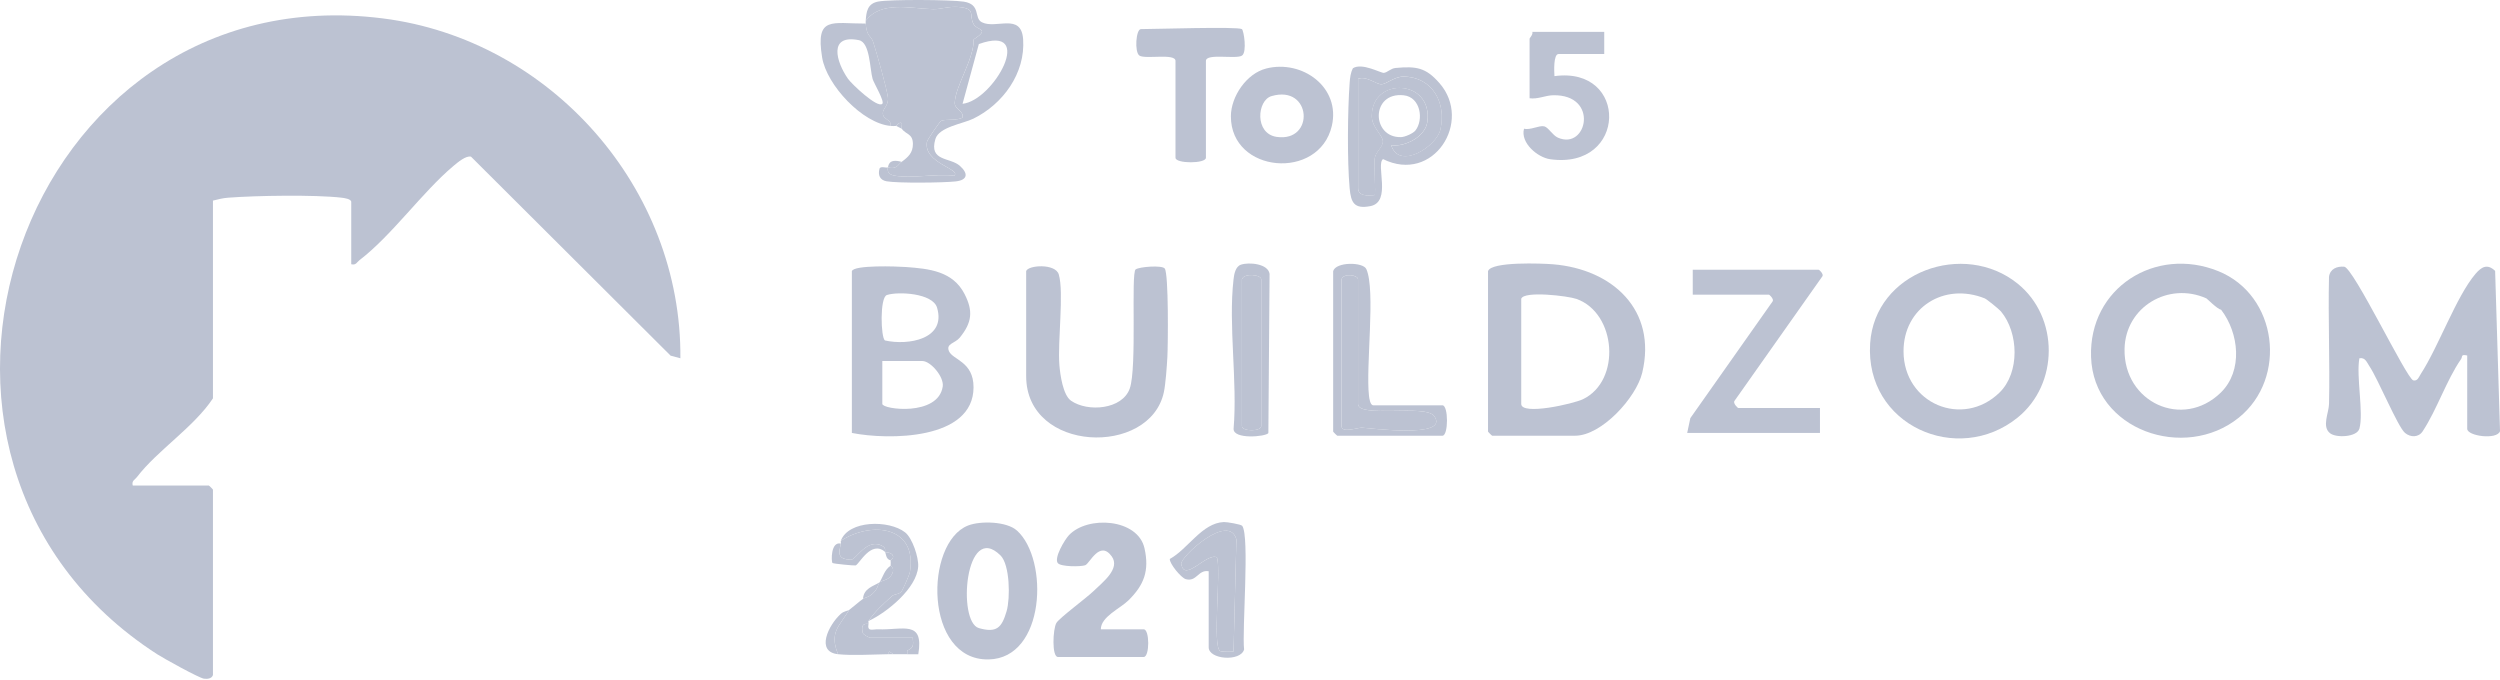 <svg xmlns="http://www.w3.org/2000/svg" width="500" height="136" viewBox="0 0 500 136" fill="none"><g opacity="0.6" clip-path="url(#clip0_4921_9229)"><path d="M42.594 134.993C42.384 135.706 41.515 135.844 40.785 135.734C39.756 135.579 32.709 131.668 31.398 130.822C-29.087 91.789 4.281 -5.455 76.549 3.678C110.182 7.926 136.375 37.699 136.077 71.653L134.118 71.128L94.201 31.332C93.188 31.072 91.507 32.504 90.688 33.19C84.465 38.418 78.418 47.036 71.913 52.021C71.354 52.447 71.216 53.088 70.248 52.845V40.398C70.248 39.79 68.898 39.607 68.339 39.541C63.001 38.916 51.13 39.109 45.603 39.541C44.541 39.624 43.601 39.867 42.589 40.122V79.674C38.705 85.499 31.519 90.024 27.37 95.434C26.945 95.993 26.303 96.132 26.546 97.1H41.759C41.82 97.1 42.589 97.868 42.589 97.929V134.993H42.594Z" fill="#8F99B4"></path><path d="M471.863 85.758C471.398 87.412 467.266 87.639 466.005 86.643C464.329 85.321 465.762 82.588 465.806 80.802C465.994 72.327 465.607 63.824 465.8 55.35C466.016 53.773 467.388 53.225 468.826 53.336C470.679 53.48 481.312 75.751 482.661 76.077C483.519 76.288 483.801 75.342 484.149 74.805C487.69 69.373 491.274 59.249 495.097 54.774C496.303 53.364 497.475 52.689 499.024 54.177L500.004 86.234C499.417 88.026 493.443 87.23 493.443 85.758V71.099C492.11 70.8 492.547 71.331 492.209 71.823C489.283 76.05 487.413 81.88 484.537 86.256C483.707 87.528 482.097 87.501 481.002 86.582C479.547 85.365 475.614 75.806 473.882 73.24C473.357 72.46 473.064 71.442 471.874 71.652C471.21 75.347 472.77 82.55 471.874 85.758H471.863Z" fill="#8F99B4"></path><path d="M297.609 54.227C298.206 52.269 308.468 52.679 310.598 52.856C322.491 53.829 331.453 61.994 328.443 74.557C327.254 79.525 320.312 87.142 315.029 87.142H298.433C298.372 87.142 297.604 86.373 297.604 86.312V54.227H297.609ZM304.247 59.759V80.78C304.247 83.142 314.68 80.764 316.6 79.84C324.278 76.133 323.288 62.614 315.289 59.781C313.613 59.19 304.756 58.116 304.247 59.759Z" fill="#8F99B4"></path><path d="M403.519 83.522C391.521 93.209 372.956 85.082 374.029 68.68C374.969 54.325 392.798 48.052 403.536 56.732C411.844 63.442 411.8 76.834 403.519 83.522ZM396.986 59.691C388.838 56.405 380.689 61.517 380.706 70.268C380.728 80.734 392.549 85.68 399.901 78.516C403.995 74.528 403.746 66.54 400.194 62.286C399.796 61.81 397.346 59.84 396.986 59.697V59.691Z" fill="#8F99B4"></path><path d="M447.772 83.524C436.924 92.281 418.68 86.069 418.21 71.365C417.767 57.575 431.094 49.155 443.656 54.228C455.544 59.029 457.547 75.63 447.772 83.524ZM441.267 59.671C433.705 56.302 425.08 61.358 424.909 69.783C424.688 80.487 436.553 85.936 444.16 78.518C448.635 74.153 447.805 66.614 444.232 61.956C443.435 61.812 441.444 59.749 441.272 59.671H441.267Z" fill="#8F99B4"></path><path d="M170.379 54.227C170.771 52.961 179.395 53.276 181.16 53.403C185.879 53.741 190.57 54.244 192.91 58.802C194.658 62.204 194.409 64.5 191.964 67.515C191.018 68.682 189.159 68.699 189.784 70.214C190.52 71.99 194.713 72.278 194.708 77.461C194.691 88.055 177.642 88.032 170.373 86.589V54.227H170.379ZM177.371 59.007C175.933 59.483 176.159 67.52 176.984 68.09C181.603 69.136 189.303 67.869 187.411 61.529C186.537 58.609 179.6 58.266 177.371 59.007ZM176.464 72.206V80.78C176.464 81.892 187.616 83.347 188.545 77.317C188.849 75.365 186.106 72.206 184.485 72.206H176.464Z" fill="#8F99B4"></path><path d="M205.229 54.225C205.599 53.013 211.092 52.637 211.756 54.889C212.829 58.534 211.491 68.37 211.878 73.022C212.038 74.953 212.591 79.019 214.212 80.147C217.553 82.47 224.463 81.912 225.951 77.707C227.439 73.514 226.155 54.579 227.129 53.882C227.887 53.34 232.445 52.997 232.954 53.71C233.74 54.817 233.607 68.912 233.474 71.396C233.374 73.249 233.126 76.772 232.772 78.438C230.017 91.365 205.234 90.585 205.234 75.24V54.219L205.229 54.225Z" fill="#8F99B4"></path><path d="M173.145 4.163C176.237 0.025 182.361 1.768 186.698 1.84C188.197 1.862 189.729 1.231 191.682 1.397C195.333 1.712 193.679 2.94 194.724 4.849C195.427 6.138 198.11 5.662 194.724 7.902C194.818 11.841 191.046 17.157 190.946 20.587C190.907 21.87 192.766 22.125 192.501 23.513C191.372 24.188 188.949 23.768 188.191 24.194C187.976 24.315 185.481 27.889 185.392 28.354C184.612 32.624 192.34 33.819 190.835 35.136C187.262 34.693 182.328 35.75 178.948 35.136C177.991 34.964 177.399 34.544 177.559 33.482C179.357 33.935 179.551 32.945 180.325 32.375C181.614 31.424 182.599 30.572 182.582 28.768C182.56 26.7 181.166 26.899 180.325 25.737C180.198 25.566 180.463 24.769 180.325 24.631C179.949 24.266 179.285 25.173 179.224 25.184C178.903 25.228 178.45 25.212 178.118 25.184C178.372 23.856 176.536 23.978 176.563 22.612C176.585 21.649 177.791 21.085 177.57 19.431C177.299 17.406 175.374 10.757 174.655 8.456C174.212 7.045 173.338 7.443 173.139 4.716C173.128 4.539 173.128 4.34 173.139 4.163H173.145Z" fill="#8F99B4"></path><path d="M363.992 81.608V86.587H337.439L338.07 83.622L354.544 60.25C354.804 59.824 353.924 58.928 353.764 58.928H338.551V53.949H363.721C363.876 53.949 364.767 54.823 364.485 55.249L346.855 80.237C346.644 80.707 347.513 81.603 347.679 81.603H363.998L363.992 81.608Z" fill="#8F99B4"></path><path d="M203.404 106.12C209.815 111.934 209.085 131.688 197.706 131.887C184.811 132.114 184.861 108.549 193.601 105.108C196.085 104.129 201.357 104.261 203.398 106.12H203.404ZM200.096 111.082C193.059 104.101 191.405 124.375 195.775 125.62C199.371 126.643 200.361 125.509 201.324 122.229C202.076 119.651 201.988 112.958 200.101 111.082H200.096Z" fill="#8F99B4"></path><path d="M220.165 125.863H228.74C229.946 125.863 229.946 131.395 228.74 131.395H211.591C210.33 131.395 210.568 125.791 211.281 124.585C211.879 123.578 217.355 119.551 218.793 118.141C220.47 116.487 224.154 113.743 222.334 111.254C219.927 107.962 217.936 112.742 217.034 113.051C216.133 113.361 212.117 113.378 211.547 112.603C210.783 111.558 212.924 107.951 213.787 107.038C217.521 103.066 227.567 103.697 228.9 109.66C229.907 114.158 228.801 117.001 225.703 120.06C224.004 121.736 220.171 123.346 220.165 125.863Z" fill="#8F99B4"></path><path d="M253.22 13.704C260.494 11.862 268.167 17.505 266.363 25.194C263.797 36.169 246.15 34.664 246.178 23.252C246.189 19.28 249.325 14.695 253.22 13.71V13.704ZM254.304 19.22C251.394 20.066 250.88 26.732 255.338 27.379C263.011 28.485 262.369 16.874 254.304 19.22Z" fill="#8F99B4"></path><path d="M320.847 6.377V10.802H311.719C310.657 10.802 310.834 14.337 310.889 15.228C325.764 13.187 325.471 33.997 310.037 31.846C307.526 31.497 304.041 28.576 304.804 25.738C306.054 26.081 307.847 25.025 308.848 25.268C309.672 25.467 310.513 27.066 311.592 27.536C317.428 30.097 319.89 18.857 310.618 19.05C309.047 19.084 307.531 19.886 305.916 19.648V7.76C305.916 7.577 306.646 6.919 306.469 6.377H320.852H320.847Z" fill="#8F99B4"></path><path d="M248.376 5.821C248.752 6.059 249.438 10.39 248.409 11.109C247.275 11.906 241.184 10.589 241.184 12.183V31.544C241.184 32.761 235.099 32.761 235.099 31.544V12.183C235.099 10.589 229.009 11.906 227.875 11.109C226.862 10.401 227.194 5.821 228.185 5.821C230.917 5.821 247.524 5.279 248.376 5.821Z" fill="#8F99B4"></path><path d="M287.902 16.637C294.59 24.287 286.674 36.806 276.606 31.822C275.118 32.889 278.37 40.379 274.089 41.22C270.825 41.862 270.189 40.512 269.929 37.658C269.431 32.087 269.52 22.229 269.929 16.587C270.001 15.563 270.106 14.562 270.587 13.644C272.44 12.488 276.13 14.629 276.777 14.573C277.425 14.518 278.166 13.677 279.112 13.594C283.277 13.218 285.158 13.495 287.902 16.637ZM271.611 15.779V37.63C271.611 39.267 273.679 39.173 274.93 39.013C275.201 38.758 274.703 32.884 274.952 31.567C275.201 30.25 276.606 29.393 276.567 28.22C276.528 27.047 274.365 25.427 274.349 23.253C274.288 15.281 286.629 15.752 285.462 24.381C285.07 27.302 281.064 29.404 278.243 29.056C279.836 34.09 287.31 29.288 288.079 25.891C289.285 20.581 286.524 15.42 280.744 15.309C278.946 15.276 277.242 16.83 276.302 16.852C275.195 16.88 273.276 15.093 271.6 15.768L271.611 15.779ZM283.061 26.129C284.776 24.005 284.151 19.436 280.76 19.06C274.111 18.324 274.249 27.59 280.207 27.424C280.993 27.402 282.602 26.694 283.061 26.124V26.129Z" fill="#8F99B4"></path><path d="M173.143 4.163C173.259 2.387 173.458 0.717 175.648 0.307C178.055 -0.141 190.197 -0.069 192.747 0.329C196.255 0.883 194.717 3.604 196.371 4.451C199.197 5.889 204.237 2.481 204.624 7.831C205.117 14.657 200.547 20.869 194.656 23.74C192.593 24.747 187.802 25.394 187.083 27.795C185.722 32.342 190.02 31.413 191.984 33.177C193.682 34.699 193.561 36.004 191.149 36.281C188.737 36.557 179.488 36.663 177.291 36.253C175.997 36.01 175.549 35.036 175.897 33.758C176.069 33.128 177.291 33.653 177.568 33.482C177.717 33.388 177.507 31.557 180.334 32.375C179.56 32.945 179.366 33.935 177.568 33.482C177.408 34.549 178 34.964 178.957 35.136C182.336 35.75 187.271 34.693 190.844 35.136C192.349 33.819 184.621 32.624 185.401 28.354C185.484 27.889 187.979 24.315 188.2 24.194C188.953 23.768 191.375 24.188 192.51 23.513C192.775 22.125 190.916 21.865 190.955 20.587C191.055 17.152 194.827 11.841 194.733 7.902C198.119 5.662 195.436 6.138 194.733 4.849C193.693 2.94 195.342 1.712 191.691 1.397C189.733 1.231 188.206 1.862 186.707 1.84C182.37 1.768 176.246 0.031 173.154 4.163H173.143ZM192.51 20.759C198.755 20.117 207.302 4.683 195.768 8.81L192.51 20.759Z" fill="#8F99B4"></path><path d="M266.633 54.225C267.164 52.339 272.607 52.367 273.265 53.816C275.163 58.004 273.116 73.349 273.797 79.152C273.863 79.71 274.051 81.06 274.654 81.06H288.484C289.701 81.06 289.701 87.145 288.484 87.145H267.463C267.402 87.145 266.633 86.376 266.633 86.315V54.231V54.225ZM268.292 55.885V85.204C268.292 86.714 271.595 85.491 272.38 85.53C273.78 85.596 290.027 87.77 286.857 83.234C285.126 80.756 271.606 83.693 271.606 80.778V55.885C271.606 54.983 268.691 54.541 268.287 55.885H268.292Z" fill="#8F99B4"></path><path d="M168.166 108.163C174.412 104.136 183.545 105.247 181.968 114.502C181.891 114.956 180.535 117.998 180.331 118.253C179.767 118.955 178.909 118.756 178.406 119.21C176.442 120.986 175.142 122.109 173.698 124.205C173.61 124.332 173.792 124.67 173.698 124.758C173.587 124.863 171.956 124.305 172.57 126.606C172.653 126.921 173.803 127.524 173.975 127.524H182.549C182.665 128.968 182.792 129.527 181.459 130.108L181.443 130.843C180.519 130.865 179.601 130.827 178.677 130.843L177.853 130.296L177.57 130.843C174.489 130.882 170.578 131.148 167.613 130.843C165.81 126.457 167.862 125.289 169.826 121.992C170.75 121.295 171.618 120.488 172.592 119.78C172.996 119.486 173.693 119.514 174.55 118.706C175.612 117.711 175.452 117.158 175.911 116.461C176.63 115.99 177.792 116.079 178.428 114.762C178.998 113.589 178.118 113.241 178.124 113.141C178.14 112.782 178.157 112.389 178.124 112.035C178.118 111.98 179.009 111.587 178.444 110.918C178.03 110.425 177.172 110.514 177.017 110.376C176.962 110.326 177.233 109.667 176.613 109.28C173.51 107.339 171.17 111.985 170.224 111.947C167.348 111.841 167.796 110.569 168.172 108.716C168.211 108.528 168.117 108.312 168.172 108.163H168.166Z" fill="#8F99B4"></path><path d="M241.738 114.25C239.625 113.879 239.348 116.435 237.158 115.832C236.234 115.578 233.894 112.745 233.96 111.794C237.595 109.808 240.394 104.586 244.775 104.409C245.339 104.387 248.21 104.857 248.443 105.172C249.969 107.23 248.382 126.049 248.819 129.905C248.089 132.389 241.738 131.913 241.738 129.463V114.25ZM246.711 130.287L247.281 107.883C245.754 102.412 236.007 111.418 236.251 112.795C236.92 116.612 241.323 110.45 243.403 111.484C244.261 114.333 242.413 129.23 244.039 130.215C244.371 130.414 246.623 130.381 246.717 130.287H246.711Z" fill="#8F99B4"></path><path d="M248.196 52.934C249.795 52.392 253.617 52.724 253.916 54.777L253.673 86.618C253.158 87.353 246.636 87.94 246.719 85.755C247.521 76.295 245.646 65.11 246.708 55.872C246.824 54.843 247.084 53.311 248.191 52.934H248.196ZM248.379 55.883V85.202C248.379 86.33 252.251 86.33 252.251 85.202V55.883C252.251 54.931 248.799 54.522 248.379 55.883Z" fill="#8F99B4"></path><path d="M173.146 4.716C173.345 7.449 174.219 7.045 174.661 8.456C175.381 10.757 177.306 17.406 177.577 19.431C177.798 21.085 176.586 21.649 176.57 22.612C176.542 23.978 178.379 23.856 178.124 25.184C172.515 24.703 165.324 17.008 164.427 11.498C163.061 3.101 166.386 4.744 173.146 4.716ZM176.465 20.759C176.963 20.261 174.761 16.615 174.523 15.791C173.953 13.838 174.036 8.478 171.774 8.03C165.589 6.807 167.254 12.4 169.589 15.747C170.33 16.809 175.508 21.715 176.465 20.759Z" fill="#8F99B4"></path><path d="M168.168 108.162C169.673 104.024 177.81 103.935 181.035 106.485C182.484 107.631 183.768 111.519 183.635 113.35C183.325 117.654 177.417 122.489 173.7 124.204C175.144 122.107 176.444 120.984 178.407 119.209C178.911 118.755 179.768 118.954 180.332 118.252C180.537 117.997 181.892 114.949 181.97 114.501C183.546 105.252 174.419 104.134 168.168 108.162Z" fill="#8F99B4"></path><path d="M173.702 124.758C173.392 126.434 174.548 125.82 175.61 125.864C180.578 126.063 184.815 123.911 183.659 130.848C182.923 130.87 182.182 130.832 181.446 130.848L181.463 130.113C182.802 129.532 182.669 128.973 182.553 127.529H173.978C173.807 127.529 172.656 126.926 172.573 126.611C171.959 124.315 173.591 124.868 173.702 124.763V124.758Z" fill="#8F99B4"></path><path d="M168.164 108.718C167.788 110.571 167.345 111.849 170.216 111.948C171.168 111.982 173.502 107.335 176.606 109.282C177.225 109.669 176.96 110.333 177.009 110.377C177.164 110.516 178.022 110.427 178.437 110.92C179.001 111.589 178.11 111.982 178.116 112.037C177.148 111.943 177.164 110.51 177.009 110.377C174.21 107.938 171.843 112.878 171.118 113.088C170.897 113.154 166.665 112.756 166.499 112.596C166.233 112.341 166.123 108.226 168.158 108.723L168.164 108.718Z" fill="#8F99B4"></path><path d="M169.825 121.99C167.861 125.287 165.809 126.454 167.612 130.841C163.065 130.376 165.704 124.994 168.154 122.781C168.813 122.184 169.559 122.189 169.825 121.99Z" fill="#8F99B4"></path><path d="M175.915 116.46C175.456 117.162 175.616 117.71 174.554 118.706C173.697 119.508 173 119.48 172.596 119.779C172.751 117.627 174.681 117.262 175.915 116.46C176.545 115.497 176.894 113.943 178.128 113.141C178.128 113.24 179.002 113.589 178.432 114.761C177.796 116.078 176.634 115.99 175.915 116.46Z" fill="#8F99B4"></path><path d="M179.234 25.183C179.295 25.172 179.964 24.264 180.335 24.63C180.479 24.768 180.213 25.564 180.335 25.736L179.229 25.183H179.234Z" fill="#8F99B4"></path><path d="M178.677 130.841C178.306 130.846 177.941 130.841 177.57 130.841L177.852 130.293L178.677 130.841Z" fill="#8F99B4"></path><path d="M271.613 15.78C273.284 15.1 275.203 16.892 276.315 16.864C277.256 16.837 278.96 15.282 280.757 15.321C286.538 15.432 289.299 20.593 288.093 25.903C287.324 29.3 279.85 34.102 278.257 29.068C281.078 29.416 285.078 27.308 285.476 24.393C286.643 15.764 274.302 15.293 274.363 23.265C274.379 25.439 276.542 27.037 276.581 28.232C276.62 29.427 275.203 30.312 274.966 31.579C274.728 32.846 275.214 38.77 274.943 39.025C273.688 39.18 271.624 39.279 271.624 37.642V15.78H271.613Z" fill="#8F99B4"></path><path d="M268.289 55.887C268.693 54.543 271.608 54.986 271.608 55.887V80.781C271.608 83.696 285.128 80.758 286.859 83.237C290.029 87.773 273.782 85.599 272.383 85.532C271.597 85.494 268.295 86.716 268.295 85.206V55.887H268.289Z" fill="#8F99B4"></path><path d="M246.715 130.281C246.621 130.375 244.364 130.408 244.037 130.209C242.411 129.225 244.259 114.322 243.401 111.479C241.321 110.444 236.918 116.607 236.249 112.79C236.005 111.412 245.752 102.406 247.279 107.877L246.709 130.281H246.715Z" fill="#8F99B4"></path><path d="M248.379 55.884C248.799 54.523 252.251 54.932 252.251 55.884V85.202C252.251 86.331 248.379 86.331 248.379 85.202V55.884Z" fill="#8F99B4"></path></g><defs><clipPath id="clip0_4921_9229"><rect width="500" height="135.768" fill="white"></rect></clipPath></defs></svg>